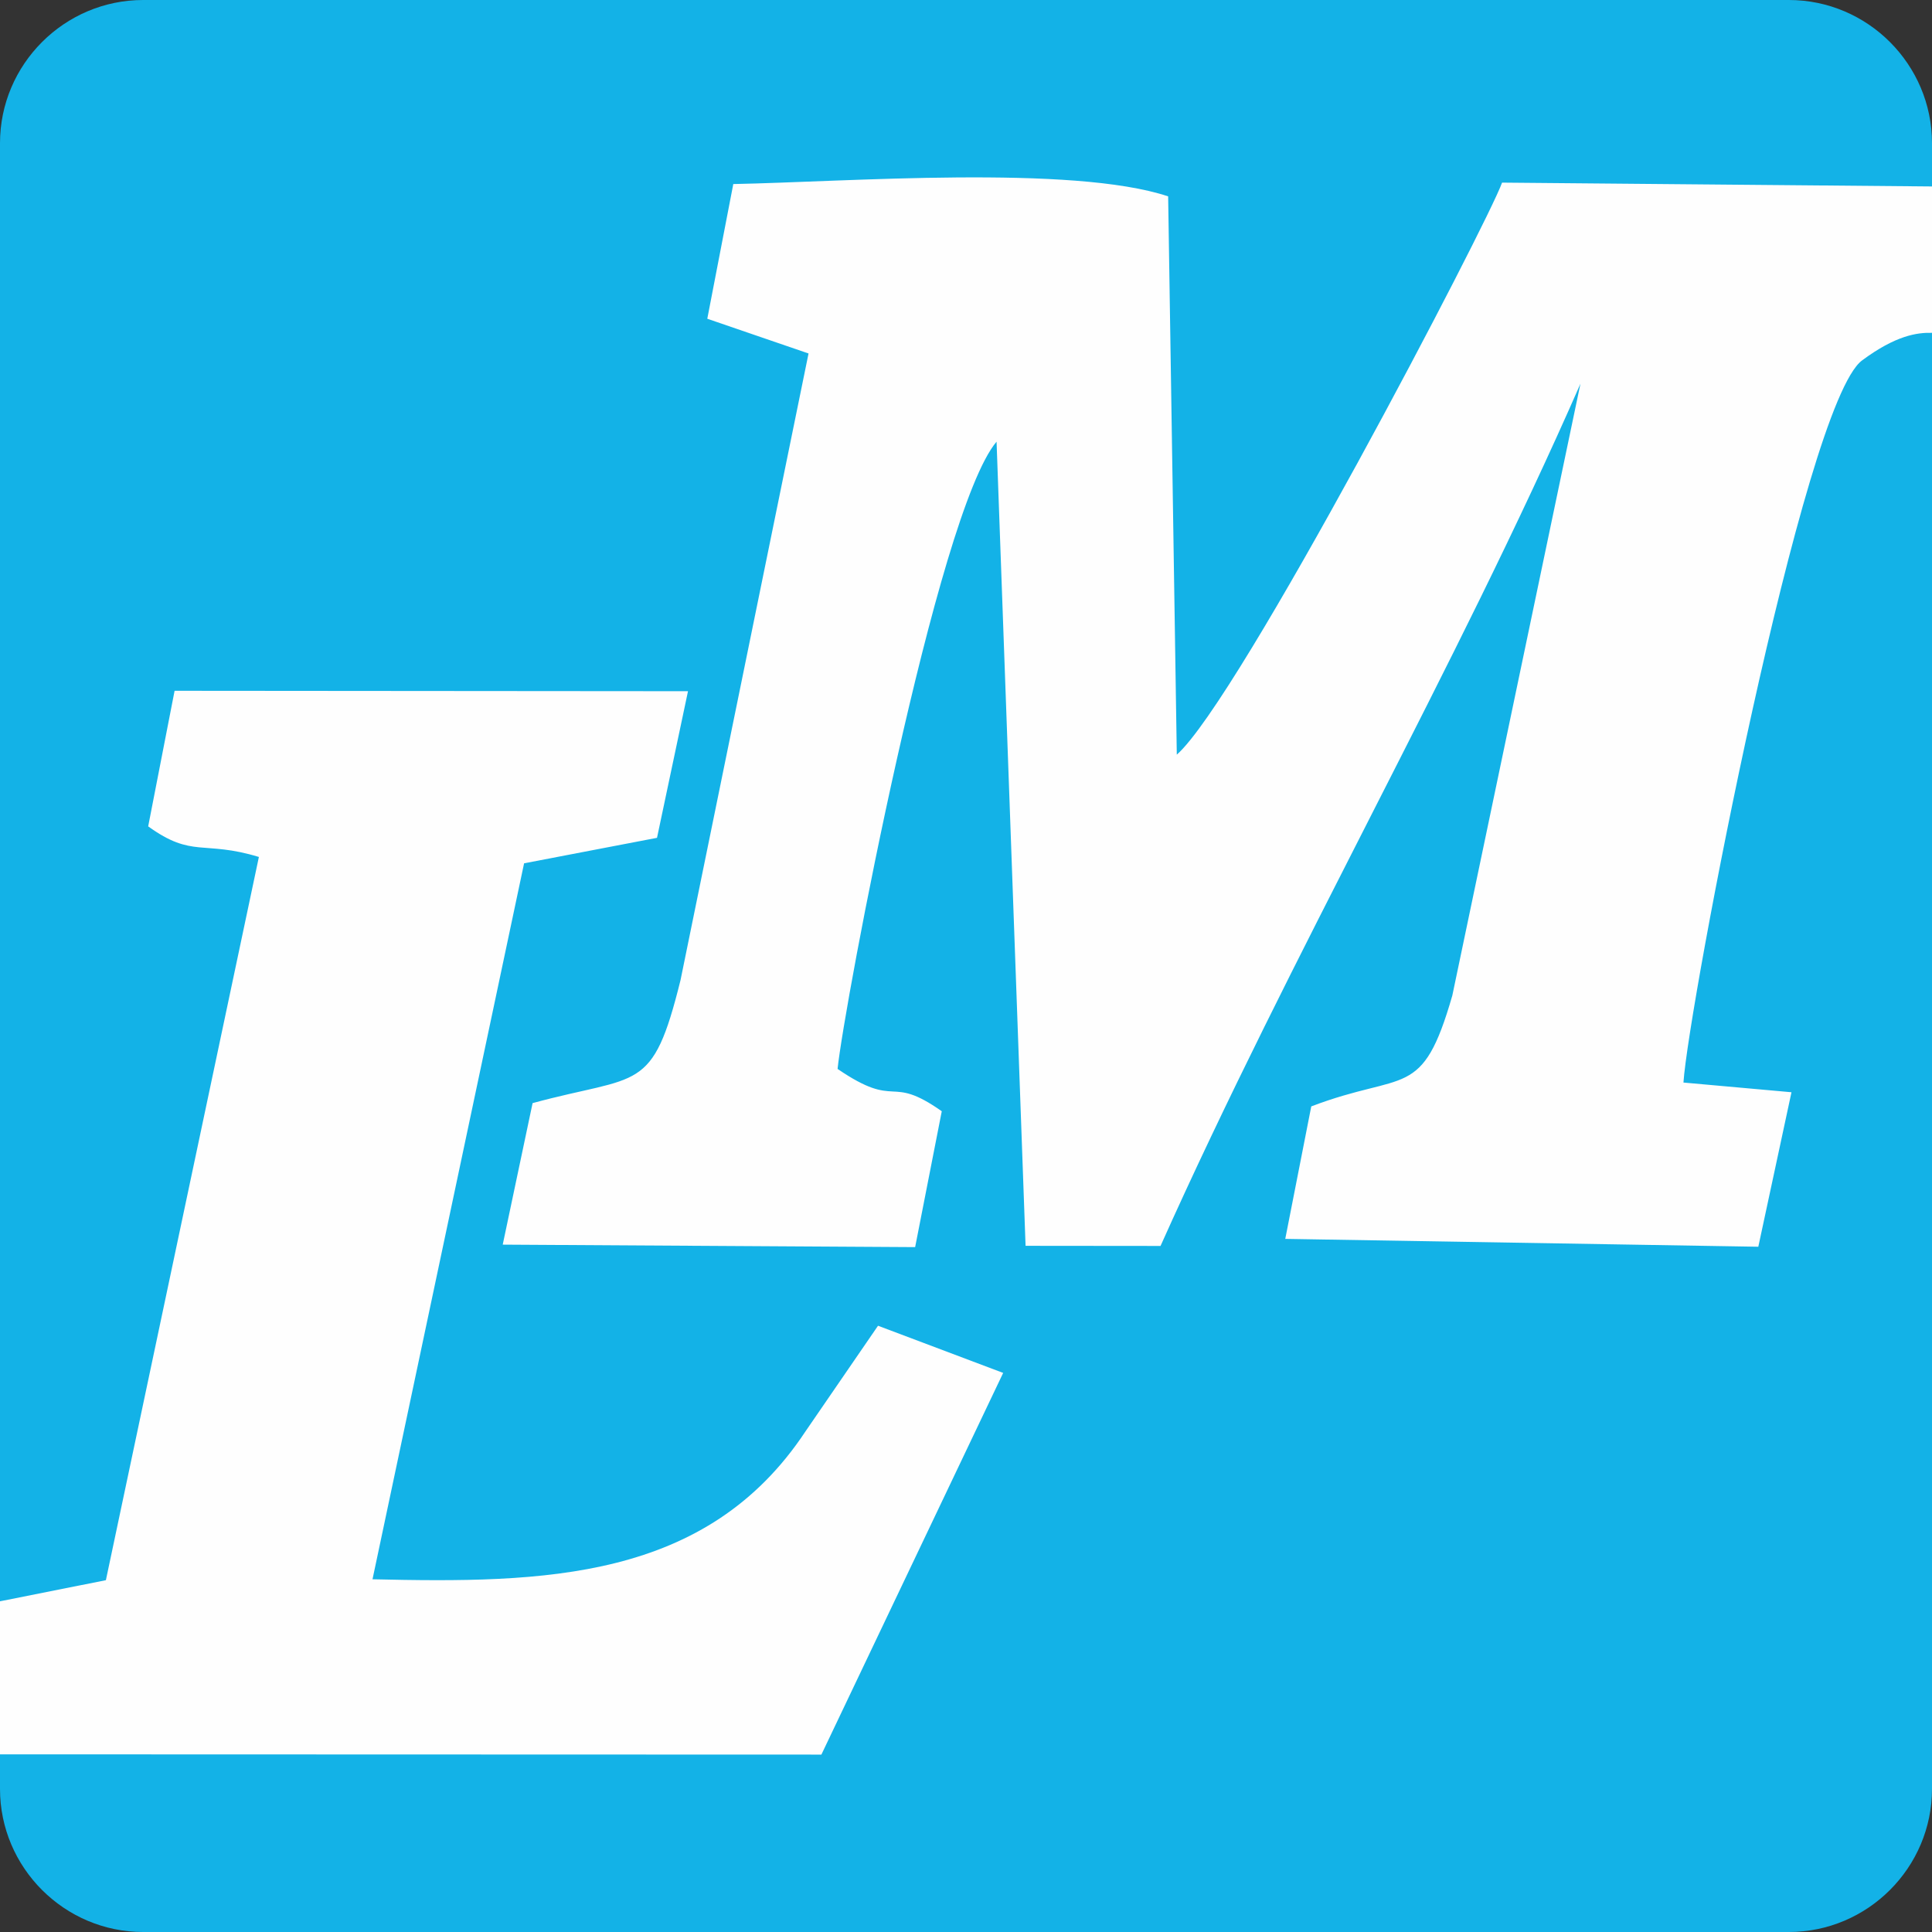 <?xml version="1.0" encoding="utf-8"?>
<!-- Generator: Adobe Illustrator 16.0.0, SVG Export Plug-In . SVG Version: 6.00 Build 0)  -->
<!DOCTYPE svg PUBLIC "-//W3C//DTD SVG 1.1//EN" "http://www.w3.org/Graphics/SVG/1.1/DTD/svg11.dtd">
<svg version="1.1" id="Layer_1" xmlns="http://www.w3.org/2000/svg" xmlns:xlink="http://www.w3.org/1999/xlink" x="0px" y="0px"
	 width="120px" height="120px" viewBox="0 0 120 120" enable-background="new 0 0 120 120" xml:space="preserve">
<rect x="0" y="0" width="120" height="120" fill="#333333" stroke="none"/>
<g>
	<path fill-rule="evenodd" clip-rule="evenodd" fill="#13B2E7" d="M8.891,0h102.218C116,0,120,4,120,8.891v102.222
		c0,4.891-4,8.887-8.892,8.887H8.891C4,120,0,116.004,0,111.113V8.891C0,4,4,0,8.891,0L8.891,0z"/>
	<path fill-rule="evenodd" clip-rule="evenodd" fill="#FEFEFE" d="M43.931,19.798l6.289,2.157l-7.951,38.92
		c-1.756,7.097-2.543,5.835-9.189,7.642l-1.855,8.79l25.616,0.154l1.654-8.439c-3.349-2.36-2.678-0.041-6.472-2.629
		c0.401-3.931,6.179-34.602,9.875-38.96L63.7,77.38l8.383,0.008c8.117-18.132,18.355-35.9,26.082-53.557l-7.959,38.004
		c-1.884,6.552-2.934,4.663-8.761,6.886l-1.615,8.228l29.382,0.488l2.06-9.596l-6.71-0.602c0.305-4.68,7.446-42.145,11.092-44.851
		c2.1-1.561,3.435-1.74,4.347-1.715v-9.092l-26.705-0.238c-0.871,2.466-16.351,32.148-20.203,35.53l-0.537-34.676
		c-5.94-1.981-20.074-0.897-27.01-0.765L43.931,19.798L43.931,19.798z"/>
	<path fill-rule="evenodd" clip-rule="evenodd" fill="#FEFEFE" d="M9.204,51.327c2.757,1.992,3.406,0.848,6.876,1.9L6.577,98.148
		L0,99.459v9.506l51.018,0.016l11.291-23.707l-7.773-2.93l-4.509,6.567c-6.14,9.278-16.258,9.425-26.89,9.181l9.415-44.47
		l8.256-1.583l1.925-9.107l-31.889-0.026L9.204,51.327L9.204,51.327z"/>
</g>
</svg>
